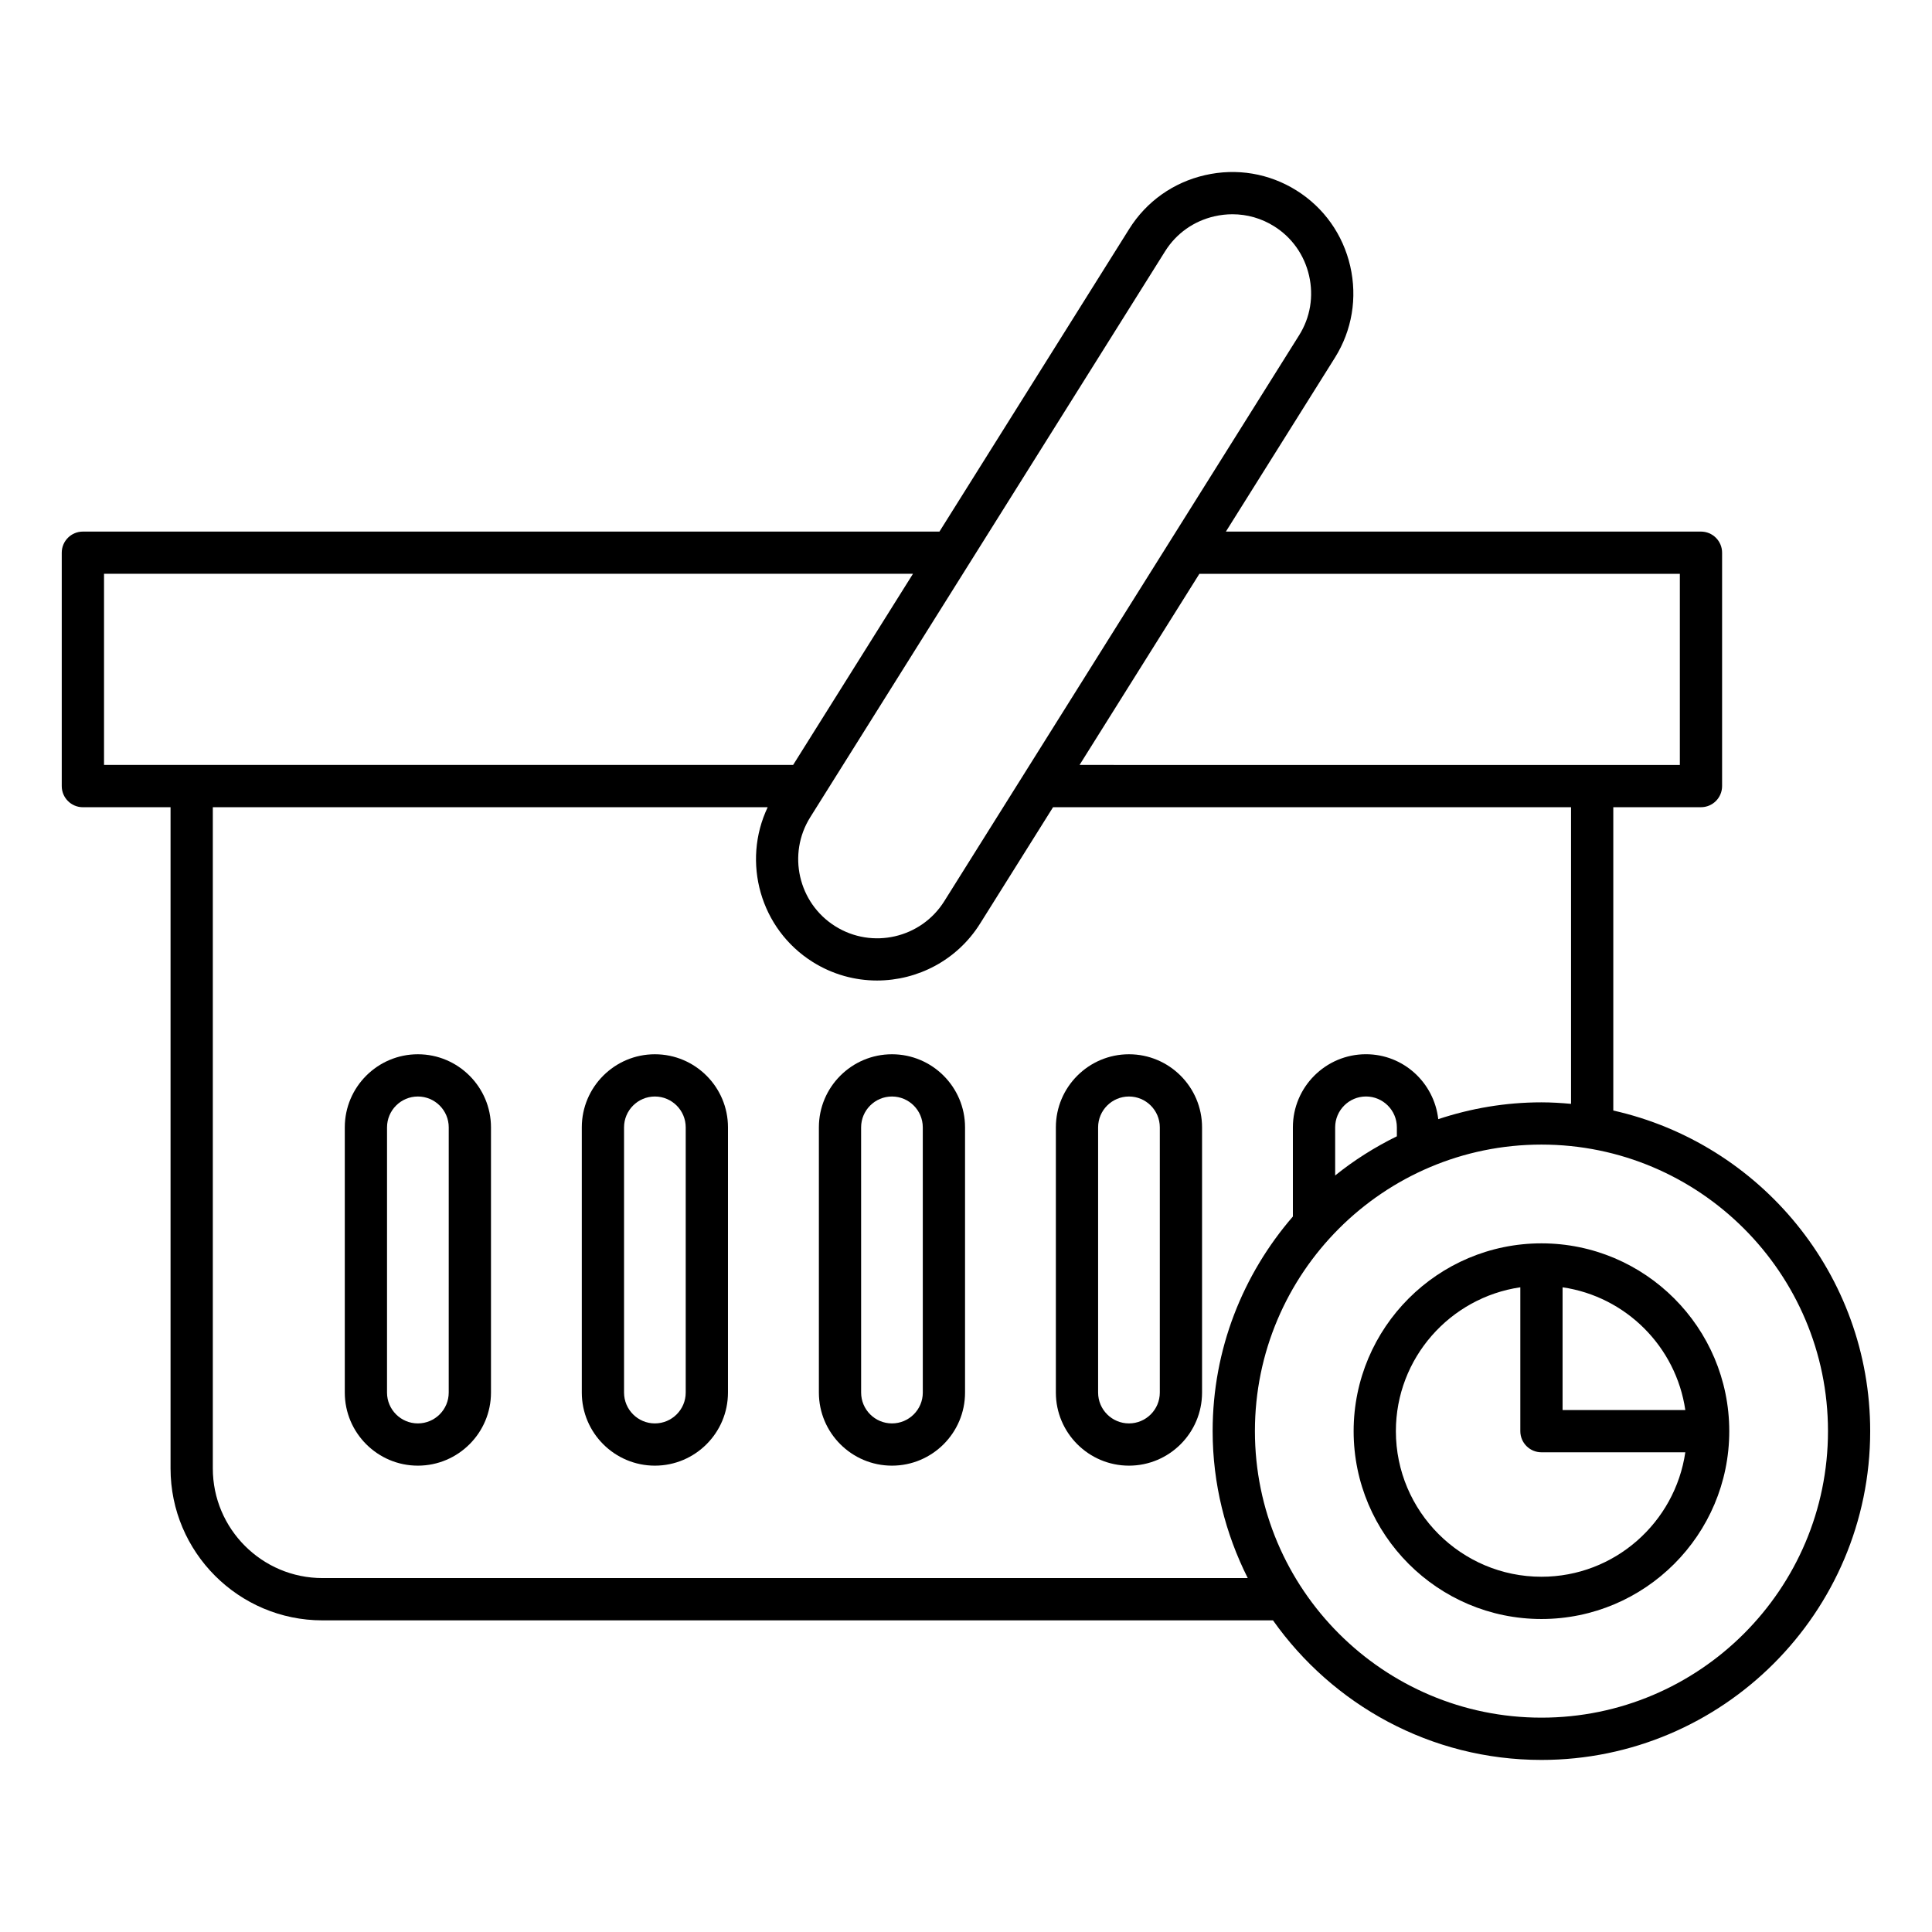<?xml version="1.0" encoding="UTF-8"?>
<!-- Uploaded to: SVG Repo, www.svgrepo.com, Generator: SVG Repo Mixer Tools -->
<svg fill="#000000" width="800px" height="800px" version="1.1" viewBox="144 144 512 512" xmlns="http://www.w3.org/2000/svg">
 <g>
  <path d="m254.74 423.39c-10.684 0-19.367 8.688-19.367 19.371v70.285c0 10.68 8.688 19.367 19.367 19.367 10.684 0 19.375-8.688 19.375-19.367v-70.285c0-10.68-8.695-19.371-19.375-19.371zm8.176 89.656c0 4.508-3.668 8.172-8.18 8.172-4.504 0-8.172-3.664-8.172-8.172l0.004-70.285c0-4.508 3.668-8.176 8.172-8.176 4.512 0 8.18 3.668 8.18 8.176z"/>
  <path d="m317.55 423.39c-10.684 0-19.367 8.688-19.367 19.371v70.285c0 10.68 8.688 19.367 19.367 19.367 10.684 0 19.367-8.688 19.367-19.367l0.004-70.285c0-10.68-8.688-19.371-19.371-19.371zm8.172 89.656c0 4.508-3.668 8.172-8.172 8.172-4.504 0.004-8.172-3.664-8.172-8.172v-70.285c0-4.508 3.668-8.176 8.172-8.176 4.504 0 8.172 3.668 8.172 8.176z"/>
  <path d="m380.38 423.39c-10.684 0-19.367 8.688-19.367 19.371v70.285c0 10.68 8.688 19.367 19.367 19.367 10.684 0 19.367-8.688 19.367-19.367v-70.285c0-10.68-8.688-19.371-19.367-19.371zm8.172 89.656c0 4.508-3.668 8.172-8.172 8.172s-8.172-3.664-8.172-8.172l-0.004-70.285c0-4.508 3.668-8.176 8.172-8.176s8.172 3.668 8.172 8.176z"/>
  <path d="m443.19 423.39c-10.684 0-19.375 8.688-19.375 19.371v70.285c0 10.68 8.691 19.367 19.375 19.367s19.367-8.688 19.367-19.367v-70.285c0-10.68-8.688-19.371-19.367-19.371zm8.172 89.656c0 4.508-3.668 8.172-8.172 8.172-4.512 0-8.18-3.664-8.18-8.172v-70.285c0-4.508 3.668-8.176 8.18-8.176 4.504 0 8.172 3.668 8.172 8.176z"/>
  <path d="m571.54 438.3v-80.383h23.234c3.094 0 5.598-2.508 5.598-5.598v-61.844c0-3.09-2.504-5.598-5.598-5.598h-125.9l28.887-46.074c4.543-7.25 5.984-15.867 4.066-24.258-1.926-8.391-6.977-15.516-14.23-20.062-7.258-4.547-15.859-5.996-24.262-4.066-8.391 1.922-15.516 6.977-20.062 14.227l-50.309 80.234h-227c-3.094 0-5.598 2.508-5.598 5.598v61.848c0 3.09 2.504 5.598 5.598 5.598h23.234v175.24c0 22.191 18.055 40.25 40.25 40.25h251.91c15.793 22.336 41.762 36.988 71.133 36.988 48.043 0 87.129-39.086 87.129-87.129 0-41.492-29.18-76.246-68.082-84.969zm17.637-142.23v50.652h-23.234l-135.85-0.004 31.758-50.652zm-136.41-85.484c2.957-4.719 7.598-8.008 13.078-9.262 1.586-0.363 3.18-0.543 4.766-0.543 3.887 0 7.691 1.082 11.043 3.184 4.719 2.957 8.008 7.602 9.262 13.078 1.258 5.477 0.324 11.094-2.641 15.809l-94.043 149.99c-6.133 9.789-19.09 12.766-28.887 6.621-9.789-6.141-12.758-19.102-6.621-28.891zm-281.2 136.13v-50.652h214.38l-31.758 50.652zm57.887 215.49c-16.023 0-29.055-13.031-29.055-29.051v-175.24h147.05c-6.906 14.52-2 32.285 11.945 41.031 5.297 3.32 11.195 4.902 17.027 4.902 10.711-0.004 21.195-5.34 27.297-15.062l19.355-30.871h137.27v78.617c-2.59-0.234-5.199-0.398-7.852-0.398-9.555 0-18.73 1.602-27.34 4.457-1.094-9.652-9.215-17.207-19.156-17.207-10.684 0-19.367 8.688-19.367 19.371v23.637c-13.211 15.277-21.266 35.133-21.266 56.867 0 14.008 3.402 27.207 9.301 38.945zm284.73-119.45v2.375c-5.84 2.875-11.336 6.328-16.352 10.383v-12.758c0-4.508 3.668-8.176 8.172-8.176 4.512 0 8.18 3.672 8.18 8.176zm38.316 156.44c-41.871 0-75.934-34.062-75.934-75.934 0-41.871 34.062-75.934 75.934-75.934s75.934 34.062 75.934 75.934c0 41.871-34.062 75.934-75.934 75.934z"/>
  <path d="m552.5 473.5c-27.449 0-49.773 22.328-49.773 49.777 0 27.449 22.324 49.777 49.773 49.777 27.449 0 49.773-22.328 49.773-49.777 0-27.449-22.324-49.777-49.773-49.777zm0 88.355c-21.27 0-38.578-17.309-38.578-38.582 0-19.367 14.359-35.402 32.98-38.129v38.129c0 3.09 2.504 5.598 5.598 5.598h38.125c-2.727 18.625-18.758 32.984-38.125 32.984zm5.598-44.176v-32.531c16.789 2.457 30.07 15.738 32.527 32.531z"/>
 </g>
</svg>